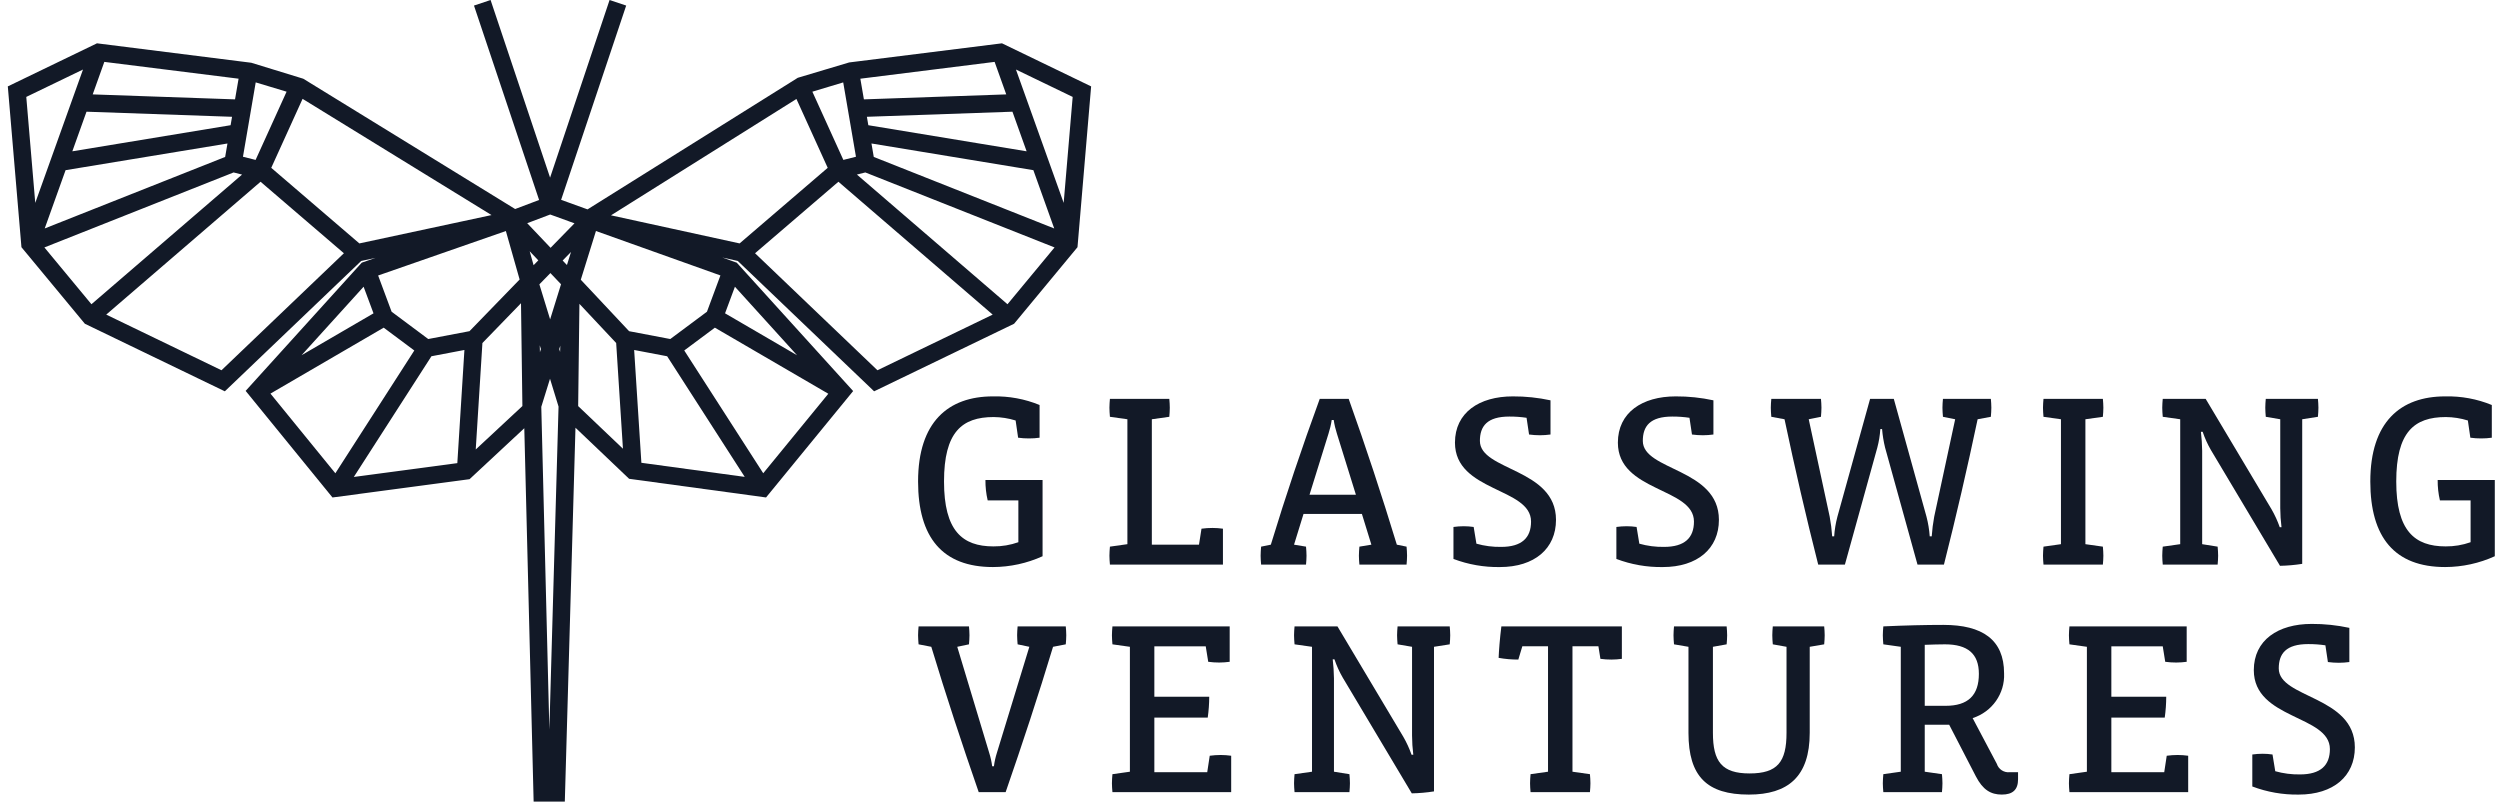 <svg width="260" height="84" viewBox="0 0 260 84" fill="none" xmlns="http://www.w3.org/2000/svg">
<path fill-rule="evenodd" clip-rule="evenodd" d="M63.396 0L57.209 18.474L51.02 0L49.294 0.579L56.066 20.797L53.575 21.739L31.541 8.187L26.134 6.526L10.085 4.505L0.812 8.985L2.23 25.708L8.825 33.669L23.382 40.696L37.565 27.139L39.052 26.819L37.622 27.318L25.547 40.652L34.577 51.737L48.834 49.835L54.527 44.534L55.498 83.366H58.741L59.849 44.483L65.428 49.795L79.668 51.736L88.727 40.67L76.623 27.319L75.122 26.783L76.725 27.137L90.908 40.696L105.466 33.669L112.059 25.708L113.478 8.985L104.206 4.505L88.313 6.494L82.97 8.09L61.104 21.776L58.356 20.783L65.123 0.579L63.396 0ZM89.476 8.185L103.44 6.436L104.649 9.817L89.845 10.334L89.476 8.185ZM9.641 9.817L10.85 6.436L24.812 8.184L24.443 10.334L9.641 9.817ZM105.658 7.23L111.558 10.079L110.622 21.1L105.658 7.23ZM2.733 10.079L8.632 7.23L3.667 21.1L2.733 10.079ZM25.268 16.301L26.594 8.568L29.805 9.535L26.582 16.632L25.268 16.301ZM84.486 9.536L87.694 8.57L89.02 16.301L87.709 16.63L84.486 9.536ZM28.21 17.454L31.468 10.28L51.12 22.368L37.373 25.316L28.21 17.454ZM63.543 22.394L82.829 10.292L86.082 17.454L76.919 25.315L63.543 22.394ZM90.306 13.022L90.156 12.146L105.294 11.617L106.768 15.736L90.306 13.022ZM8.996 11.617L24.133 12.146L23.982 13.022L7.522 15.736L8.996 11.617ZM90.872 16.322L90.632 14.922L107.47 17.698L109.639 23.761L90.872 16.322ZM6.82 17.698L23.656 14.923L23.416 16.322L4.65 23.76L6.82 17.698ZM89.118 18.155L89.994 17.934L109.673 25.734L104.779 31.641L89.118 18.155ZM4.617 25.733L24.294 17.934L25.173 18.156L9.51 31.64L4.617 25.733ZM78.525 26.338L87.194 18.901L103.24 32.72L91.254 38.507L78.525 26.338ZM11.048 32.719L27.098 18.901L35.766 26.338L23.035 38.507L11.048 32.719ZM54.829 23.213L57.219 22.309L59.142 23.004L59.138 23.006L59.747 23.225L57.26 25.772L54.829 23.213ZM65.426 34.444L60.403 29.091L61.979 24.025L74.924 28.646L73.524 32.418L69.709 35.259L65.426 34.444ZM40.727 32.418L39.326 28.653L52.61 24.027L54.041 29.068L48.829 34.442L44.537 35.259L40.727 32.418ZM55.086 26.13L55.985 27.077L55.493 27.581L55.086 26.13ZM58.515 27.095L59.385 26.204L58.962 27.564L58.515 27.095ZM56.095 29.573L57.242 28.399L58.347 29.563L57.213 33.215L56.095 29.573ZM37.815 29.819L38.845 32.587L31.363 36.943L37.815 29.819ZM75.405 32.585L76.432 29.82L82.895 36.948L75.405 32.585ZM50.171 35.675L54.184 31.535L54.329 42.229L49.477 46.746L50.171 35.675ZM60.13 42.234L60.26 31.6L64.082 35.673L64.786 46.667L60.13 42.234ZM71.162 36.448L74.346 34.078L86.144 40.949L79.376 49.218L71.162 36.448ZM28.127 40.935L39.903 34.078L43.088 36.451L34.877 49.221L28.127 40.935ZM56.135 35.911L56.255 36.302L56.153 36.628L56.135 35.911ZM58.16 36.304L58.27 35.951L58.251 36.601L58.16 36.304ZM44.869 37.05L48.299 36.397L47.562 48.166L36.797 49.603L44.869 37.05ZM66.704 48.13L65.952 36.398L69.384 37.051L77.451 49.595L66.704 48.13ZM56.294 42.311L57.201 39.39L58.089 42.285L57.133 75.876L56.294 42.311Z" fill="#121927"/>
<path fill-rule="evenodd" clip-rule="evenodd" d="M108.427 49.919H102.485C102.478 50.634 102.557 51.346 102.719 52.042H105.91V56.39C105.078 56.685 104.2 56.833 103.316 56.825C100.072 56.825 98.178 55.188 98.178 50.074C98.178 44.958 100.021 43.373 103.342 43.373C104.117 43.38 104.885 43.502 105.625 43.73L105.884 45.521C106.262 45.573 106.644 45.599 107.026 45.597C107.391 45.597 107.755 45.572 108.116 45.521V42.12C106.58 41.489 104.927 41.185 103.264 41.224C98.619 41.224 95.48 43.883 95.48 50.074C95.48 55.904 98.023 58.973 103.264 58.973C105.047 58.968 106.808 58.584 108.427 57.848V49.919Z" fill="#121927"/>
<path fill-rule="evenodd" clip-rule="evenodd" d="M127.186 54.984C126.825 54.933 126.461 54.907 126.096 54.907C125.714 54.906 125.333 54.932 124.955 54.984L124.695 56.645H119.791V43.603L121.608 43.347C121.634 43.091 121.659 42.656 121.659 42.4C121.659 42.145 121.634 41.735 121.608 41.481H115.432C115.406 41.735 115.38 42.145 115.38 42.4C115.38 42.656 115.406 43.091 115.432 43.347L117.249 43.603V56.594L115.432 56.851C115.406 57.106 115.38 57.541 115.38 57.797C115.38 58.053 115.406 58.461 115.432 58.718H127.186V54.984Z" fill="#121927"/>
<path fill-rule="evenodd" clip-rule="evenodd" d="M146.334 57.797C146.334 57.542 146.308 57.107 146.282 56.851L145.27 56.646C143.713 51.531 142.053 46.493 140.263 41.481H137.253C135.411 46.519 133.724 51.531 132.167 56.646L131.156 56.851C131.13 57.107 131.104 57.542 131.104 57.797C131.104 58.053 131.13 58.462 131.156 58.718H135.826C135.852 58.462 135.878 58.053 135.878 57.797C135.878 57.542 135.852 57.107 135.826 56.851L134.58 56.646L135.566 53.449H141.638L142.624 56.646L141.378 56.851C141.352 57.107 141.326 57.542 141.326 57.797C141.326 58.053 141.352 58.462 141.378 58.718H146.282C146.308 58.462 146.334 58.053 146.334 57.797ZM141.015 51.455H136.189L138.161 45.111C138.312 44.644 138.426 44.166 138.498 43.68H138.706C138.778 44.166 138.892 44.644 139.043 45.111L141.015 51.455Z" fill="#121927"/>
<path fill-rule="evenodd" clip-rule="evenodd" d="M161.824 54.063C161.824 48.692 153.91 48.974 153.91 45.854C153.91 44.319 154.663 43.322 156.972 43.322C157.571 43.32 158.17 43.362 158.762 43.45L159.022 45.189C159.4 45.24 159.781 45.266 160.163 45.266C160.528 45.264 160.892 45.239 161.253 45.189V41.634C159.966 41.356 158.652 41.218 157.335 41.224C153.833 41.224 151.316 42.913 151.316 46.033C151.316 51.172 159.229 50.688 159.229 54.242C159.229 55.93 158.269 56.877 156.116 56.877C155.247 56.891 154.382 56.78 153.547 56.543L153.262 54.804C152.918 54.753 152.572 54.728 152.224 54.728C151.868 54.729 151.512 54.755 151.16 54.804V58.13C152.699 58.713 154.338 59 155.986 58.974C159.593 58.974 161.824 57.056 161.824 54.063Z" fill="#121927"/>
<path fill-rule="evenodd" clip-rule="evenodd" d="M178.767 54.063C178.767 48.692 170.853 48.974 170.853 45.854C170.853 44.319 171.606 43.322 173.915 43.322C174.514 43.32 175.113 43.362 175.705 43.45L175.965 45.189C176.343 45.24 176.724 45.266 177.106 45.266C177.471 45.264 177.836 45.239 178.196 45.189V41.634C176.909 41.356 175.596 41.218 174.278 41.224C170.776 41.224 168.259 42.913 168.259 46.033C168.259 51.172 176.172 50.688 176.172 54.242C176.172 55.93 175.212 56.877 173.059 56.877C172.191 56.891 171.325 56.78 170.49 56.543L170.205 54.804C169.862 54.753 169.515 54.728 169.167 54.728C168.811 54.729 168.455 54.755 168.103 54.804V58.13C169.642 58.713 171.281 59 172.929 58.974C176.536 58.974 178.767 57.056 178.767 54.063Z" fill="#121927"/>
<path fill-rule="evenodd" clip-rule="evenodd" d="M207.1 42.4C207.1 42.145 207.074 41.735 207.048 41.48H202.067C202.04 41.735 202.015 42.145 202.015 42.4C202.015 42.655 202.04 43.09 202.067 43.347L203.338 43.603L201.158 53.731C201.032 54.407 200.946 55.09 200.899 55.776H200.691C200.642 55.086 200.53 54.401 200.354 53.731L196.955 41.48H194.49L191.091 53.731C190.914 54.401 190.801 55.086 190.754 55.776H190.546C190.5 55.09 190.413 54.407 190.287 53.731L188.107 43.603L189.379 43.347C189.405 43.09 189.431 42.655 189.431 42.4C189.431 42.145 189.405 41.735 189.379 41.48H184.216C184.19 41.735 184.164 42.145 184.164 42.4C184.164 42.655 184.19 43.09 184.216 43.347L185.591 43.603C186.654 48.64 187.822 53.705 189.093 58.717H191.87L195.243 46.543C195.409 45.915 195.513 45.273 195.554 44.626H195.736C195.789 45.271 195.893 45.912 196.047 46.543L199.42 58.717H202.17C203.442 53.705 204.609 48.64 205.673 43.603L207.048 43.347C207.074 43.09 207.1 42.655 207.1 42.4Z" fill="#121927"/>
<path fill-rule="evenodd" clip-rule="evenodd" d="M218.75 57.797C218.75 57.542 218.724 57.107 218.698 56.851L216.882 56.594V43.603L218.698 43.348C218.724 43.091 218.75 42.656 218.75 42.401C218.75 42.146 218.724 41.736 218.698 41.481H212.523C212.497 41.736 212.471 42.146 212.471 42.401C212.471 42.656 212.497 43.091 212.523 43.348L214.339 43.603V56.594L212.523 56.851C212.497 57.107 212.471 57.542 212.471 57.797C212.471 58.053 212.497 58.462 212.523 58.718H218.698C218.724 58.462 218.75 58.053 218.75 57.797Z" fill="#121927"/>
<path fill-rule="evenodd" clip-rule="evenodd" d="M241.116 42.4C241.116 42.145 241.09 41.735 241.064 41.48H235.641C235.615 41.735 235.59 42.145 235.59 42.4C235.59 42.655 235.615 43.09 235.641 43.347L237.146 43.603V52.835C237.15 53.502 237.193 54.168 237.276 54.829H237.094C236.867 54.183 236.581 53.558 236.238 52.963L229.388 41.48H224.926C224.9 41.735 224.874 42.145 224.874 42.4C224.874 42.655 224.9 43.09 224.926 43.347L226.742 43.603V56.594L224.926 56.851C224.9 57.106 224.874 57.541 224.874 57.796C224.874 58.053 224.9 58.461 224.926 58.717H230.634C230.66 58.461 230.686 58.053 230.686 57.796C230.686 57.541 230.66 57.106 230.634 56.851L229.025 56.594V46.876C229.016 46.218 228.972 45.561 228.895 44.907H229.077C229.298 45.563 229.585 46.198 229.933 46.799L237.12 58.845C237.894 58.83 238.666 58.762 239.43 58.641V43.603L241.064 43.347C241.09 43.09 241.116 42.655 241.116 42.4Z" fill="#121927"/>
<path fill-rule="evenodd" clip-rule="evenodd" d="M259.459 49.919H253.517C253.511 50.634 253.589 51.346 253.751 52.042H256.942V56.39C256.11 56.685 255.232 56.833 254.348 56.825C251.104 56.825 249.21 55.188 249.21 50.074C249.21 44.958 251.052 43.373 254.374 43.373C255.149 43.38 255.917 43.502 256.657 43.73L256.916 45.521C257.294 45.573 257.676 45.599 258.058 45.597C258.423 45.597 258.787 45.572 259.148 45.521V42.12C257.612 41.489 255.959 41.185 254.296 41.224C249.651 41.224 246.512 43.883 246.512 50.074C246.512 55.904 249.055 58.973 254.296 58.973C256.079 58.968 257.84 58.584 259.459 57.848V49.919Z" fill="#121927"/>
<path fill-rule="evenodd" clip-rule="evenodd" d="M110.892 66.064C110.892 65.809 110.866 65.399 110.84 65.144H105.832C105.807 65.399 105.781 65.809 105.781 66.064C105.781 66.319 105.807 66.754 105.832 67.011L107.052 67.267L103.679 78.289C103.533 78.748 103.429 79.218 103.368 79.695H103.186C103.125 79.218 103.021 78.748 102.875 78.289L99.554 67.267L100.773 67.011C100.799 66.754 100.825 66.319 100.825 66.064C100.825 65.809 100.799 65.399 100.773 65.144H95.532C95.506 65.399 95.48 65.809 95.48 66.064C95.48 66.319 95.506 66.754 95.532 67.011L96.855 67.267C98.386 72.33 100.046 77.369 101.785 82.381H104.587C106.325 77.369 107.986 72.33 109.517 67.267L110.84 67.011C110.866 66.754 110.892 66.319 110.892 66.064Z" fill="#121927"/>
<path fill-rule="evenodd" clip-rule="evenodd" d="M128.043 78.597C127.682 78.546 127.318 78.52 126.953 78.519C126.571 78.519 126.19 78.545 125.812 78.597L125.552 80.309H120.052V74.632H125.604C125.705 73.913 125.758 73.185 125.76 72.459H120.052V67.216H125.396L125.656 68.827C126.034 68.878 126.415 68.904 126.798 68.904C127.162 68.902 127.527 68.877 127.887 68.827V65.145H115.693C115.667 65.399 115.641 65.809 115.641 66.064C115.641 66.32 115.667 66.755 115.693 67.011L117.509 67.267V80.258L115.693 80.515C115.667 80.77 115.641 81.205 115.641 81.461C115.641 81.717 115.667 82.126 115.693 82.382H128.043V78.597Z" fill="#121927"/>
<path fill-rule="evenodd" clip-rule="evenodd" d="M150.823 66.064C150.823 65.809 150.797 65.399 150.771 65.144H145.348C145.322 65.399 145.296 65.809 145.296 66.064C145.296 66.319 145.322 66.754 145.348 67.011L146.853 67.267V76.499C146.857 77.166 146.9 77.832 146.983 78.493H146.801C146.574 77.847 146.288 77.222 145.945 76.627L139.095 65.144H134.633C134.607 65.399 134.581 65.809 134.581 66.064C134.581 66.319 134.607 66.754 134.633 67.011L136.449 67.267V80.258L134.633 80.515C134.607 80.77 134.581 81.205 134.581 81.46C134.581 81.717 134.607 82.125 134.633 82.381H140.341C140.367 82.125 140.393 81.717 140.393 81.46C140.393 81.205 140.367 80.77 140.341 80.515L138.732 80.258V70.54C138.723 69.882 138.679 69.225 138.602 68.571H138.784C139.005 69.227 139.292 69.862 139.64 70.463L146.827 82.509C147.601 82.494 148.373 82.426 149.136 82.305V67.267L150.771 67.011C150.797 66.754 150.823 66.319 150.823 66.064Z" fill="#121927"/>
<path fill-rule="evenodd" clip-rule="evenodd" d="M168.674 65.144H156.142C155.986 66.346 155.883 67.727 155.857 68.417C156.533 68.539 157.219 68.598 157.906 68.596L158.322 67.215H160.994V80.258L159.178 80.514C159.152 80.77 159.126 81.205 159.126 81.46C159.126 81.716 159.152 82.125 159.178 82.381H165.353C165.379 82.125 165.405 81.716 165.405 81.46C165.405 81.205 165.379 80.77 165.353 80.514L163.537 80.258V67.215H166.235L166.443 68.519C166.821 68.572 167.202 68.597 167.584 68.596C167.949 68.596 168.313 68.569 168.674 68.519V65.144Z" fill="#121927"/>
<path fill-rule="evenodd" clip-rule="evenodd" d="M189.768 66.064C189.768 65.809 189.742 65.399 189.716 65.144H184.371C184.345 65.399 184.319 65.809 184.319 66.064C184.319 66.319 184.345 66.754 184.371 67.011L185.798 67.267V76.218C185.798 79.236 184.864 80.438 181.958 80.438C179.078 80.438 178.144 79.21 178.144 76.218V67.267L179.571 67.011C179.597 66.754 179.623 66.319 179.623 66.064C179.623 65.809 179.597 65.399 179.571 65.144H174.097C174.071 65.399 174.045 65.809 174.045 66.064C174.045 66.319 174.071 66.754 174.097 67.011L175.601 67.267V76.218C175.601 80.77 177.547 82.637 181.88 82.637C185.954 82.637 188.211 80.77 188.211 76.218V67.267L189.716 67.011C189.742 66.754 189.768 66.319 189.768 66.064Z" fill="#121927"/>
<path fill-rule="evenodd" clip-rule="evenodd" d="M205.803 70.08C205.803 72.329 204.661 73.404 202.352 73.404H200.173V67.062C200.744 67.036 201.833 67.011 202.274 67.011C204.661 67.011 205.803 68.008 205.803 70.08ZM209.877 80.309H209.02C208.418 80.377 207.851 80.011 207.671 79.44L205.154 74.683C207.182 74.032 208.519 72.128 208.424 70.029C208.424 66.525 206.166 64.989 202.119 64.989C200.225 64.989 198.123 65.041 195.866 65.144C195.84 65.399 195.814 65.809 195.814 66.064C195.814 66.319 195.84 66.754 195.866 67.011L197.682 67.266V80.257L195.866 80.514C195.84 80.77 195.814 81.205 195.814 81.46C195.814 81.716 195.84 82.125 195.866 82.381H201.963C201.989 82.125 202.015 81.716 202.015 81.46C202.015 81.205 201.989 80.77 201.963 80.514L200.173 80.257V75.373H202.715L205.492 80.744C206.218 82.15 207.048 82.636 208.19 82.636C209.332 82.636 209.877 82.125 209.877 81.051V80.309Z" fill="#121927"/>
<path fill-rule="evenodd" clip-rule="evenodd" d="M227.571 78.597C227.21 78.546 226.846 78.52 226.481 78.519C226.099 78.519 225.718 78.545 225.34 78.597L225.08 80.309H219.58V74.632H225.132C225.234 73.913 225.286 73.185 225.288 72.459H219.58V67.216H224.925L225.184 68.827C225.562 68.878 225.943 68.904 226.326 68.904C226.691 68.902 227.055 68.877 227.415 68.827V65.145H215.221C215.195 65.399 215.169 65.809 215.169 66.064C215.169 66.32 215.195 66.755 215.221 67.011L217.037 67.267V80.258L215.221 80.515C215.195 80.77 215.169 81.205 215.169 81.461C215.169 81.717 215.195 82.126 215.221 82.382H227.571V78.597Z" fill="#121927"/>
<path fill-rule="evenodd" clip-rule="evenodd" d="M244.904 77.726C244.904 72.355 236.991 72.637 236.991 69.517C236.991 67.982 237.743 66.985 240.052 66.985C240.651 66.983 241.25 67.025 241.842 67.113L242.102 68.852C242.48 68.903 242.861 68.929 243.243 68.929C243.608 68.927 243.973 68.902 244.333 68.852V65.297C243.046 65.019 241.732 64.881 240.415 64.887C236.913 64.887 234.396 66.576 234.396 69.696C234.396 74.835 242.309 74.351 242.309 77.905C242.309 79.593 241.349 80.54 239.196 80.54C238.328 80.554 237.462 80.443 236.627 80.207L236.342 78.468C235.998 78.416 235.652 78.391 235.304 78.391C234.948 78.392 234.592 78.418 234.24 78.468V81.793C235.779 82.376 237.418 82.663 239.066 82.637C242.673 82.637 244.904 80.719 244.904 77.726Z" fill="#121927"/>
</svg>
